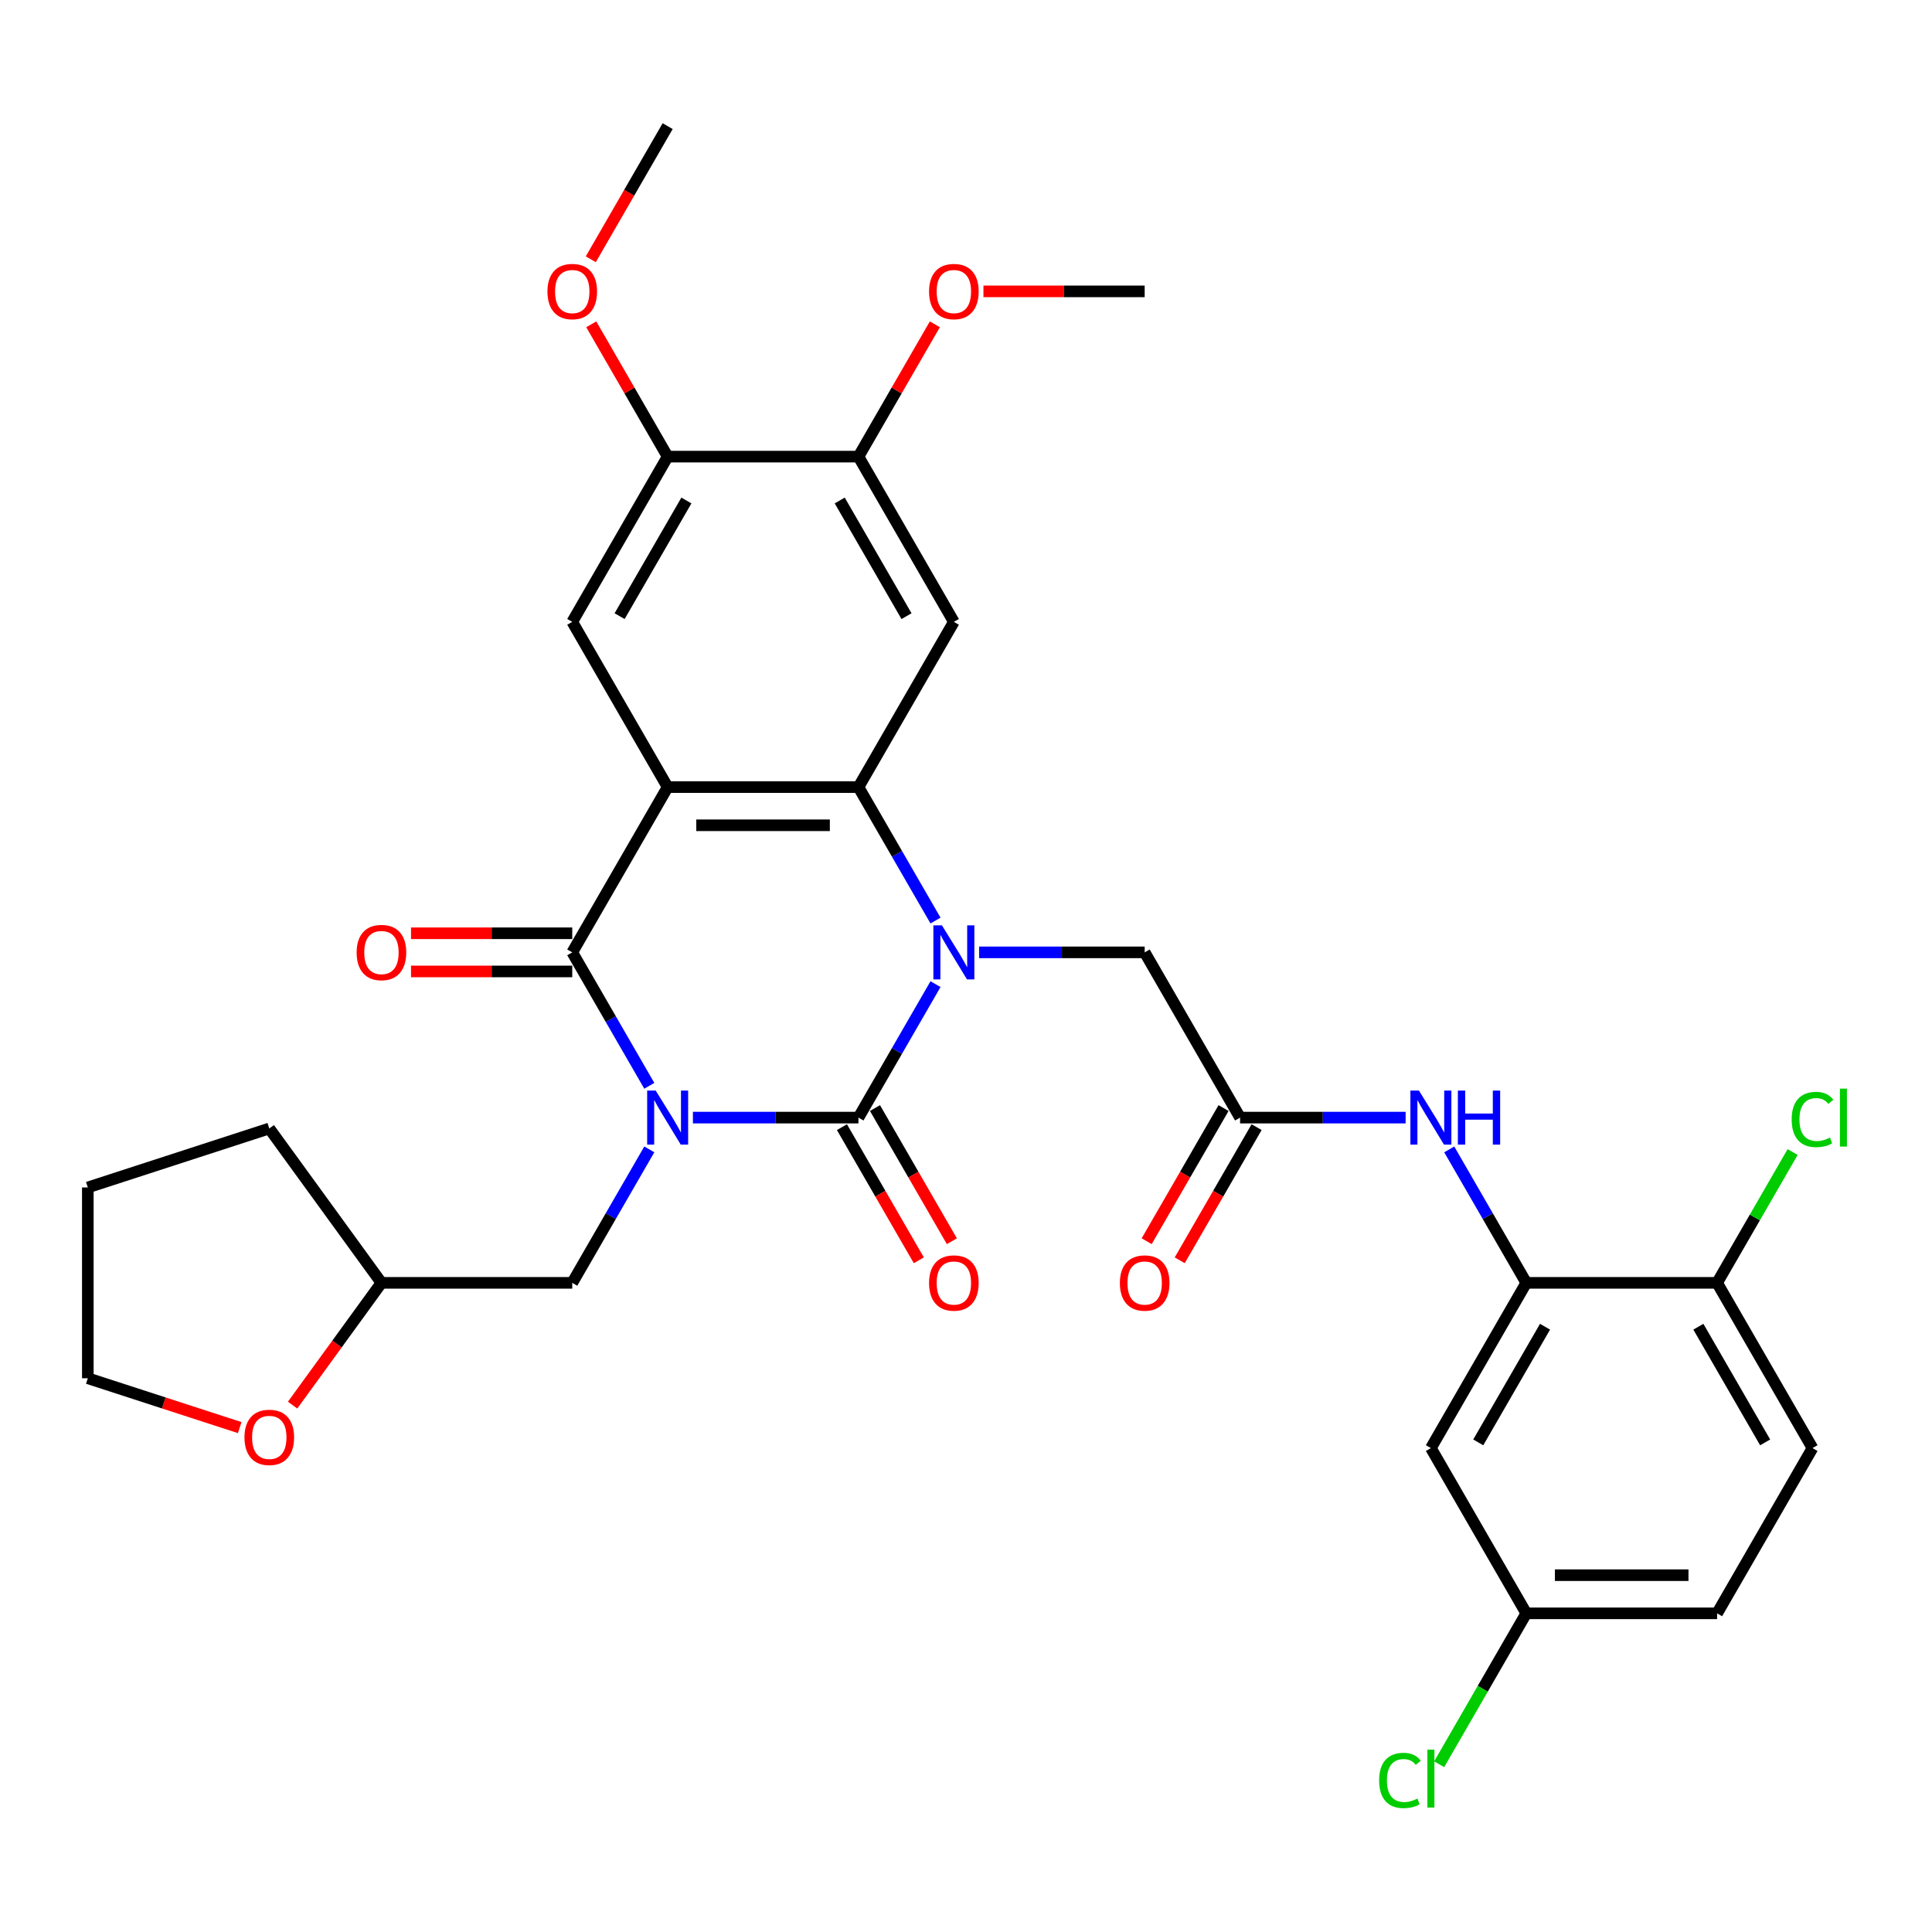 <?xml version='1.0' encoding='iso-8859-1'?>
<svg version='1.1' baseProfile='full'
              xmlns='http://www.w3.org/2000/svg'
                      xmlns:rdkit='http://www.rdkit.org/xml'
                      xmlns:xlink='http://www.w3.org/1999/xlink'
                  xml:space='preserve'
width='1000px' height='1000px' viewBox='0 0 1000 1000'>
<!-- END OF HEADER -->
<rect style='opacity:1.0;fill:#FFFFFF;stroke:none' width='1000' height='1000' x='0' y='0'> </rect>
<path class='bond-0' d='M 358.653,578.469 L 401.497,578.469' style='fill:none;fill-rule:evenodd;stroke:#0000FF;stroke-width:6px;stroke-linecap:butt;stroke-linejoin:miter;stroke-opacity:1' />
<path class='bond-0' d='M 401.497,578.469 L 444.34,578.469' style='fill:none;fill-rule:evenodd;stroke:#000000;stroke-width:6px;stroke-linecap:butt;stroke-linejoin:miter;stroke-opacity:1' />
<path class='bond-3' d='M 336.078,562.015 L 316.137,527.477' style='fill:none;fill-rule:evenodd;stroke:#0000FF;stroke-width:6px;stroke-linecap:butt;stroke-linejoin:miter;stroke-opacity:1' />
<path class='bond-3' d='M 316.137,527.477 L 296.196,492.939' style='fill:none;fill-rule:evenodd;stroke:#000000;stroke-width:6px;stroke-linecap:butt;stroke-linejoin:miter;stroke-opacity:1' />
<path class='bond-11' d='M 336.078,594.923 L 316.137,629.461' style='fill:none;fill-rule:evenodd;stroke:#0000FF;stroke-width:6px;stroke-linecap:butt;stroke-linejoin:miter;stroke-opacity:1' />
<path class='bond-11' d='M 316.137,629.461 L 296.196,664' style='fill:none;fill-rule:evenodd;stroke:#000000;stroke-width:6px;stroke-linecap:butt;stroke-linejoin:miter;stroke-opacity:1' />
<path class='bond-1' d='M 444.34,578.469 L 464.28,543.931' style='fill:none;fill-rule:evenodd;stroke:#000000;stroke-width:6px;stroke-linecap:butt;stroke-linejoin:miter;stroke-opacity:1' />
<path class='bond-1' d='M 464.28,543.931 L 484.221,509.392' style='fill:none;fill-rule:evenodd;stroke:#0000FF;stroke-width:6px;stroke-linecap:butt;stroke-linejoin:miter;stroke-opacity:1' />
<path class='bond-14' d='M 435.786,583.407 L 455.682,617.867' style='fill:none;fill-rule:evenodd;stroke:#000000;stroke-width:6px;stroke-linecap:butt;stroke-linejoin:miter;stroke-opacity:1' />
<path class='bond-14' d='M 455.682,617.867 L 475.577,652.326' style='fill:none;fill-rule:evenodd;stroke:#FF0000;stroke-width:6px;stroke-linecap:butt;stroke-linejoin:miter;stroke-opacity:1' />
<path class='bond-14' d='M 452.893,573.531 L 472.788,607.991' style='fill:none;fill-rule:evenodd;stroke:#000000;stroke-width:6px;stroke-linecap:butt;stroke-linejoin:miter;stroke-opacity:1' />
<path class='bond-14' d='M 472.788,607.991 L 492.683,642.45' style='fill:none;fill-rule:evenodd;stroke:#FF0000;stroke-width:6px;stroke-linecap:butt;stroke-linejoin:miter;stroke-opacity:1' />
<path class='bond-9' d='M 506.797,492.939 L 549.64,492.939' style='fill:none;fill-rule:evenodd;stroke:#0000FF;stroke-width:6px;stroke-linecap:butt;stroke-linejoin:miter;stroke-opacity:1' />
<path class='bond-9' d='M 549.64,492.939 L 592.483,492.939' style='fill:none;fill-rule:evenodd;stroke:#000000;stroke-width:6px;stroke-linecap:butt;stroke-linejoin:miter;stroke-opacity:1' />
<path class='bond-33' d='M 484.221,476.485 L 464.28,441.946' style='fill:none;fill-rule:evenodd;stroke:#0000FF;stroke-width:6px;stroke-linecap:butt;stroke-linejoin:miter;stroke-opacity:1' />
<path class='bond-33' d='M 464.28,441.946 L 444.34,407.408' style='fill:none;fill-rule:evenodd;stroke:#000000;stroke-width:6px;stroke-linecap:butt;stroke-linejoin:miter;stroke-opacity:1' />
<path class='bond-2' d='M 345.577,407.408 L 296.196,492.939' style='fill:none;fill-rule:evenodd;stroke:#000000;stroke-width:6px;stroke-linecap:butt;stroke-linejoin:miter;stroke-opacity:1' />
<path class='bond-4' d='M 345.577,407.408 L 444.34,407.408' style='fill:none;fill-rule:evenodd;stroke:#000000;stroke-width:6px;stroke-linecap:butt;stroke-linejoin:miter;stroke-opacity:1' />
<path class='bond-4' d='M 360.392,427.16 L 429.525,427.16' style='fill:none;fill-rule:evenodd;stroke:#000000;stroke-width:6px;stroke-linecap:butt;stroke-linejoin:miter;stroke-opacity:1' />
<path class='bond-6' d='M 345.577,407.408 L 296.196,321.877' style='fill:none;fill-rule:evenodd;stroke:#000000;stroke-width:6px;stroke-linecap:butt;stroke-linejoin:miter;stroke-opacity:1' />
<path class='bond-16' d='M 296.196,483.062 L 254.469,483.062' style='fill:none;fill-rule:evenodd;stroke:#000000;stroke-width:6px;stroke-linecap:butt;stroke-linejoin:miter;stroke-opacity:1' />
<path class='bond-16' d='M 254.469,483.062 L 212.742,483.062' style='fill:none;fill-rule:evenodd;stroke:#FF0000;stroke-width:6px;stroke-linecap:butt;stroke-linejoin:miter;stroke-opacity:1' />
<path class='bond-16' d='M 296.196,502.815 L 254.469,502.815' style='fill:none;fill-rule:evenodd;stroke:#000000;stroke-width:6px;stroke-linecap:butt;stroke-linejoin:miter;stroke-opacity:1' />
<path class='bond-16' d='M 254.469,502.815 L 212.742,502.815' style='fill:none;fill-rule:evenodd;stroke:#FF0000;stroke-width:6px;stroke-linecap:butt;stroke-linejoin:miter;stroke-opacity:1' />
<path class='bond-5' d='M 444.34,407.408 L 493.721,321.877' style='fill:none;fill-rule:evenodd;stroke:#000000;stroke-width:6px;stroke-linecap:butt;stroke-linejoin:miter;stroke-opacity:1' />
<path class='bond-35' d='M 493.721,321.877 L 444.34,236.347' style='fill:none;fill-rule:evenodd;stroke:#000000;stroke-width:6px;stroke-linecap:butt;stroke-linejoin:miter;stroke-opacity:1' />
<path class='bond-35' d='M 469.207,318.924 L 434.641,259.053' style='fill:none;fill-rule:evenodd;stroke:#000000;stroke-width:6px;stroke-linecap:butt;stroke-linejoin:miter;stroke-opacity:1' />
<path class='bond-13' d='M 296.196,321.877 L 345.577,236.347' style='fill:none;fill-rule:evenodd;stroke:#000000;stroke-width:6px;stroke-linecap:butt;stroke-linejoin:miter;stroke-opacity:1' />
<path class='bond-13' d='M 320.71,318.924 L 355.276,259.053' style='fill:none;fill-rule:evenodd;stroke:#000000;stroke-width:6px;stroke-linecap:butt;stroke-linejoin:miter;stroke-opacity:1' />
<path class='bond-7' d='M 790.007,664 L 770.067,629.461' style='fill:none;fill-rule:evenodd;stroke:#000000;stroke-width:6px;stroke-linecap:butt;stroke-linejoin:miter;stroke-opacity:1' />
<path class='bond-7' d='M 770.067,629.461 L 750.126,594.923' style='fill:none;fill-rule:evenodd;stroke:#0000FF;stroke-width:6px;stroke-linecap:butt;stroke-linejoin:miter;stroke-opacity:1' />
<path class='bond-15' d='M 790.007,664 L 740.626,749.53' style='fill:none;fill-rule:evenodd;stroke:#000000;stroke-width:6px;stroke-linecap:butt;stroke-linejoin:miter;stroke-opacity:1' />
<path class='bond-15' d='M 799.706,686.706 L 765.14,746.577' style='fill:none;fill-rule:evenodd;stroke:#000000;stroke-width:6px;stroke-linecap:butt;stroke-linejoin:miter;stroke-opacity:1' />
<path class='bond-17' d='M 790.007,664 L 888.77,664' style='fill:none;fill-rule:evenodd;stroke:#000000;stroke-width:6px;stroke-linecap:butt;stroke-linejoin:miter;stroke-opacity:1' />
<path class='bond-8' d='M 641.864,578.469 L 592.483,492.939' style='fill:none;fill-rule:evenodd;stroke:#000000;stroke-width:6px;stroke-linecap:butt;stroke-linejoin:miter;stroke-opacity:1' />
<path class='bond-10' d='M 641.864,578.469 L 684.707,578.469' style='fill:none;fill-rule:evenodd;stroke:#000000;stroke-width:6px;stroke-linecap:butt;stroke-linejoin:miter;stroke-opacity:1' />
<path class='bond-10' d='M 684.707,578.469 L 727.55,578.469' style='fill:none;fill-rule:evenodd;stroke:#0000FF;stroke-width:6px;stroke-linecap:butt;stroke-linejoin:miter;stroke-opacity:1' />
<path class='bond-18' d='M 633.311,573.531 L 613.416,607.991' style='fill:none;fill-rule:evenodd;stroke:#000000;stroke-width:6px;stroke-linecap:butt;stroke-linejoin:miter;stroke-opacity:1' />
<path class='bond-18' d='M 613.416,607.991 L 593.521,642.45' style='fill:none;fill-rule:evenodd;stroke:#FF0000;stroke-width:6px;stroke-linecap:butt;stroke-linejoin:miter;stroke-opacity:1' />
<path class='bond-18' d='M 650.417,583.407 L 630.522,617.867' style='fill:none;fill-rule:evenodd;stroke:#000000;stroke-width:6px;stroke-linecap:butt;stroke-linejoin:miter;stroke-opacity:1' />
<path class='bond-18' d='M 630.522,617.867 L 610.627,652.326' style='fill:none;fill-rule:evenodd;stroke:#FF0000;stroke-width:6px;stroke-linecap:butt;stroke-linejoin:miter;stroke-opacity:1' />
<path class='bond-22' d='M 296.196,664 L 197.434,664' style='fill:none;fill-rule:evenodd;stroke:#000000;stroke-width:6px;stroke-linecap:butt;stroke-linejoin:miter;stroke-opacity:1' />
<path class='bond-12' d='M 444.34,236.347 L 345.577,236.347' style='fill:none;fill-rule:evenodd;stroke:#000000;stroke-width:6px;stroke-linecap:butt;stroke-linejoin:miter;stroke-opacity:1' />
<path class='bond-24' d='M 444.34,236.347 L 464.109,202.105' style='fill:none;fill-rule:evenodd;stroke:#000000;stroke-width:6px;stroke-linecap:butt;stroke-linejoin:miter;stroke-opacity:1' />
<path class='bond-24' d='M 464.109,202.105 L 483.879,167.863' style='fill:none;fill-rule:evenodd;stroke:#FF0000;stroke-width:6px;stroke-linecap:butt;stroke-linejoin:miter;stroke-opacity:1' />
<path class='bond-25' d='M 345.577,236.347 L 325.808,202.105' style='fill:none;fill-rule:evenodd;stroke:#000000;stroke-width:6px;stroke-linecap:butt;stroke-linejoin:miter;stroke-opacity:1' />
<path class='bond-25' d='M 325.808,202.105 L 306.038,167.863' style='fill:none;fill-rule:evenodd;stroke:#FF0000;stroke-width:6px;stroke-linecap:butt;stroke-linejoin:miter;stroke-opacity:1' />
<path class='bond-21' d='M 740.626,749.53 L 790.007,835.061' style='fill:none;fill-rule:evenodd;stroke:#000000;stroke-width:6px;stroke-linecap:butt;stroke-linejoin:miter;stroke-opacity:1' />
<path class='bond-20' d='M 888.77,664 L 938.151,749.53' style='fill:none;fill-rule:evenodd;stroke:#000000;stroke-width:6px;stroke-linecap:butt;stroke-linejoin:miter;stroke-opacity:1' />
<path class='bond-20' d='M 879.071,686.706 L 913.637,746.577' style='fill:none;fill-rule:evenodd;stroke:#000000;stroke-width:6px;stroke-linecap:butt;stroke-linejoin:miter;stroke-opacity:1' />
<path class='bond-23' d='M 888.77,664 L 908.317,630.143' style='fill:none;fill-rule:evenodd;stroke:#000000;stroke-width:6px;stroke-linecap:butt;stroke-linejoin:miter;stroke-opacity:1' />
<path class='bond-23' d='M 908.317,630.143 L 927.864,596.286' style='fill:none;fill-rule:evenodd;stroke:#00CC00;stroke-width:6px;stroke-linecap:butt;stroke-linejoin:miter;stroke-opacity:1' />
<path class='bond-19' d='M 151.452,727.288 L 174.443,695.644' style='fill:none;fill-rule:evenodd;stroke:#FF0000;stroke-width:6px;stroke-linecap:butt;stroke-linejoin:miter;stroke-opacity:1' />
<path class='bond-19' d='M 174.443,695.644 L 197.434,664' style='fill:none;fill-rule:evenodd;stroke:#000000;stroke-width:6px;stroke-linecap:butt;stroke-linejoin:miter;stroke-opacity:1' />
<path class='bond-28' d='M 124.075,738.926 L 84.765,726.154' style='fill:none;fill-rule:evenodd;stroke:#FF0000;stroke-width:6px;stroke-linecap:butt;stroke-linejoin:miter;stroke-opacity:1' />
<path class='bond-28' d='M 84.765,726.154 L 45.455,713.381' style='fill:none;fill-rule:evenodd;stroke:#000000;stroke-width:6px;stroke-linecap:butt;stroke-linejoin:miter;stroke-opacity:1' />
<path class='bond-26' d='M 938.151,749.53 L 888.77,835.061' style='fill:none;fill-rule:evenodd;stroke:#000000;stroke-width:6px;stroke-linecap:butt;stroke-linejoin:miter;stroke-opacity:1' />
<path class='bond-27' d='M 790.007,835.061 L 767.46,874.114' style='fill:none;fill-rule:evenodd;stroke:#000000;stroke-width:6px;stroke-linecap:butt;stroke-linejoin:miter;stroke-opacity:1' />
<path class='bond-27' d='M 767.46,874.114 L 744.913,913.168' style='fill:none;fill-rule:evenodd;stroke:#00CC00;stroke-width:6px;stroke-linecap:butt;stroke-linejoin:miter;stroke-opacity:1' />
<path class='bond-36' d='M 790.007,835.061 L 888.77,835.061' style='fill:none;fill-rule:evenodd;stroke:#000000;stroke-width:6px;stroke-linecap:butt;stroke-linejoin:miter;stroke-opacity:1' />
<path class='bond-36' d='M 804.822,815.309 L 873.955,815.309' style='fill:none;fill-rule:evenodd;stroke:#000000;stroke-width:6px;stroke-linecap:butt;stroke-linejoin:miter;stroke-opacity:1' />
<path class='bond-31' d='M 197.434,664 L 139.383,584.099' style='fill:none;fill-rule:evenodd;stroke:#000000;stroke-width:6px;stroke-linecap:butt;stroke-linejoin:miter;stroke-opacity:1' />
<path class='bond-29' d='M 509.029,150.816 L 550.756,150.816' style='fill:none;fill-rule:evenodd;stroke:#FF0000;stroke-width:6px;stroke-linecap:butt;stroke-linejoin:miter;stroke-opacity:1' />
<path class='bond-29' d='M 550.756,150.816 L 592.483,150.816' style='fill:none;fill-rule:evenodd;stroke:#000000;stroke-width:6px;stroke-linecap:butt;stroke-linejoin:miter;stroke-opacity:1' />
<path class='bond-30' d='M 305.787,134.204 L 325.682,99.745' style='fill:none;fill-rule:evenodd;stroke:#FF0000;stroke-width:6px;stroke-linecap:butt;stroke-linejoin:miter;stroke-opacity:1' />
<path class='bond-30' d='M 325.682,99.745 L 345.577,65.286' style='fill:none;fill-rule:evenodd;stroke:#000000;stroke-width:6px;stroke-linecap:butt;stroke-linejoin:miter;stroke-opacity:1' />
<path class='bond-34' d='M 45.455,713.381 L 45.455,614.619' style='fill:none;fill-rule:evenodd;stroke:#000000;stroke-width:6px;stroke-linecap:butt;stroke-linejoin:miter;stroke-opacity:1' />
<path class='bond-32' d='M 139.383,584.099 L 45.455,614.619' style='fill:none;fill-rule:evenodd;stroke:#000000;stroke-width:6px;stroke-linecap:butt;stroke-linejoin:miter;stroke-opacity:1' />
<path  class='atom-0' d='M 339.395 564.484
L 348.56 579.299
Q 349.469 580.761, 350.93 583.407
Q 352.392 586.054, 352.471 586.212
L 352.471 564.484
L 356.184 564.484
L 356.184 592.454
L 352.352 592.454
L 342.516 576.257
Q 341.37 574.361, 340.145 572.188
Q 338.96 570.015, 338.605 569.344
L 338.605 592.454
L 334.97 592.454
L 334.97 564.484
L 339.395 564.484
' fill='#0000FF'/>
<path  class='atom-2' d='M 487.538 478.954
L 496.703 493.768
Q 497.612 495.23, 499.074 497.877
Q 500.535 500.524, 500.614 500.682
L 500.614 478.954
L 504.328 478.954
L 504.328 506.923
L 500.496 506.923
L 490.659 490.726
Q 489.513 488.83, 488.289 486.657
Q 487.104 484.485, 486.748 483.813
L 486.748 506.923
L 483.114 506.923
L 483.114 478.954
L 487.538 478.954
' fill='#0000FF'/>
<path  class='atom-11' d='M 734.444 564.484
L 743.609 579.299
Q 744.517 580.761, 745.979 583.407
Q 747.441 586.054, 747.52 586.212
L 747.52 564.484
L 751.233 564.484
L 751.233 592.454
L 747.401 592.454
L 737.565 576.257
Q 736.419 574.361, 735.194 572.188
Q 734.009 570.015, 733.654 569.344
L 733.654 592.454
L 730.019 592.454
L 730.019 564.484
L 734.444 564.484
' fill='#0000FF'/>
<path  class='atom-11' d='M 754.591 564.484
L 758.384 564.484
L 758.384 576.375
L 772.684 576.375
L 772.684 564.484
L 776.477 564.484
L 776.477 592.454
L 772.684 592.454
L 772.684 579.536
L 758.384 579.536
L 758.384 592.454
L 754.591 592.454
L 754.591 564.484
' fill='#0000FF'/>
<path  class='atom-15' d='M 480.882 664.079
Q 480.882 657.363, 484.2 653.61
Q 487.518 649.857, 493.721 649.857
Q 499.923 649.857, 503.241 653.61
Q 506.56 657.363, 506.56 664.079
Q 506.56 670.874, 503.202 674.745
Q 499.844 678.577, 493.721 678.577
Q 487.558 678.577, 484.2 674.745
Q 480.882 670.913, 480.882 664.079
M 493.721 675.417
Q 497.987 675.417, 500.278 672.572
Q 502.609 669.689, 502.609 664.079
Q 502.609 658.588, 500.278 655.822
Q 497.987 653.017, 493.721 653.017
Q 489.454 653.017, 487.123 655.783
Q 484.832 658.548, 484.832 664.079
Q 484.832 669.728, 487.123 672.572
Q 489.454 675.417, 493.721 675.417
' fill='#FF0000'/>
<path  class='atom-17' d='M 184.595 493.018
Q 184.595 486.302, 187.913 482.549
Q 191.232 478.796, 197.434 478.796
Q 203.636 478.796, 206.955 482.549
Q 210.273 486.302, 210.273 493.018
Q 210.273 499.812, 206.915 503.684
Q 203.557 507.516, 197.434 507.516
Q 191.271 507.516, 187.913 503.684
Q 184.595 499.852, 184.595 493.018
M 197.434 504.356
Q 201.701 504.356, 203.992 501.511
Q 206.323 498.627, 206.323 493.018
Q 206.323 487.526, 203.992 484.761
Q 201.701 481.956, 197.434 481.956
Q 193.167 481.956, 190.837 484.722
Q 188.545 487.487, 188.545 493.018
Q 188.545 498.667, 190.837 501.511
Q 193.167 504.356, 197.434 504.356
' fill='#FF0000'/>
<path  class='atom-19' d='M 579.644 664.079
Q 579.644 657.363, 582.962 653.61
Q 586.281 649.857, 592.483 649.857
Q 598.685 649.857, 602.004 653.61
Q 605.322 657.363, 605.322 664.079
Q 605.322 670.874, 601.964 674.745
Q 598.606 678.577, 592.483 678.577
Q 586.32 678.577, 582.962 674.745
Q 579.644 670.913, 579.644 664.079
M 592.483 675.417
Q 596.749 675.417, 599.041 672.572
Q 601.371 669.689, 601.371 664.079
Q 601.371 658.588, 599.041 655.822
Q 596.749 653.017, 592.483 653.017
Q 588.216 653.017, 585.886 655.783
Q 583.594 658.548, 583.594 664.079
Q 583.594 669.728, 585.886 672.572
Q 588.216 675.417, 592.483 675.417
' fill='#FF0000'/>
<path  class='atom-20' d='M 126.544 743.979
Q 126.544 737.263, 129.862 733.51
Q 133.181 729.757, 139.383 729.757
Q 145.585 729.757, 148.904 733.51
Q 152.222 737.263, 152.222 743.979
Q 152.222 750.774, 148.864 754.645
Q 145.506 758.477, 139.383 758.477
Q 133.22 758.477, 129.862 754.645
Q 126.544 750.813, 126.544 743.979
M 139.383 755.317
Q 143.65 755.317, 145.941 752.473
Q 148.272 749.589, 148.272 743.979
Q 148.272 738.488, 145.941 735.723
Q 143.65 732.918, 139.383 732.918
Q 135.116 732.918, 132.786 735.683
Q 130.494 738.448, 130.494 743.979
Q 130.494 749.628, 132.786 752.473
Q 135.116 755.317, 139.383 755.317
' fill='#FF0000'/>
<path  class='atom-24' d='M 927.366 579.437
Q 927.366 572.484, 930.605 568.85
Q 933.884 565.176, 940.086 565.176
Q 945.854 565.176, 948.936 569.245
L 946.328 571.378
Q 944.076 568.415, 940.086 568.415
Q 935.859 568.415, 933.608 571.26
Q 931.395 574.064, 931.395 579.437
Q 931.395 584.968, 933.687 587.812
Q 936.017 590.656, 940.521 590.656
Q 943.602 590.656, 947.197 588.8
L 948.303 591.763
Q 946.842 592.711, 944.629 593.264
Q 942.417 593.817, 939.968 593.817
Q 933.884 593.817, 930.605 590.103
Q 927.366 586.39, 927.366 579.437
' fill='#00CC00'/>
<path  class='atom-24' d='M 952.333 563.477
L 955.967 563.477
L 955.967 593.461
L 952.333 593.461
L 952.333 563.477
' fill='#00CC00'/>
<path  class='atom-25' d='M 480.882 150.895
Q 480.882 144.179, 484.2 140.426
Q 487.518 136.673, 493.721 136.673
Q 499.923 136.673, 503.241 140.426
Q 506.56 144.179, 506.56 150.895
Q 506.56 157.69, 503.202 161.562
Q 499.844 165.394, 493.721 165.394
Q 487.558 165.394, 484.2 161.562
Q 480.882 157.73, 480.882 150.895
M 493.721 162.233
Q 497.987 162.233, 500.278 159.389
Q 502.609 156.505, 502.609 150.895
Q 502.609 145.404, 500.278 142.639
Q 497.987 139.834, 493.721 139.834
Q 489.454 139.834, 487.123 142.599
Q 484.832 145.365, 484.832 150.895
Q 484.832 156.544, 487.123 159.389
Q 489.454 162.233, 493.721 162.233
' fill='#FF0000'/>
<path  class='atom-26' d='M 283.357 150.895
Q 283.357 144.179, 286.676 140.426
Q 289.994 136.673, 296.196 136.673
Q 302.398 136.673, 305.717 140.426
Q 309.035 144.179, 309.035 150.895
Q 309.035 157.69, 305.677 161.562
Q 302.319 165.394, 296.196 165.394
Q 290.033 165.394, 286.676 161.562
Q 283.357 157.73, 283.357 150.895
M 296.196 162.233
Q 300.463 162.233, 302.754 159.389
Q 305.085 156.505, 305.085 150.895
Q 305.085 145.404, 302.754 142.639
Q 300.463 139.834, 296.196 139.834
Q 291.93 139.834, 289.599 142.599
Q 287.308 145.365, 287.308 150.895
Q 287.308 156.544, 289.599 159.389
Q 291.93 162.233, 296.196 162.233
' fill='#FF0000'/>
<path  class='atom-28' d='M 713.842 921.559
Q 713.842 914.607, 717.081 910.972
Q 720.36 907.298, 726.563 907.298
Q 732.33 907.298, 735.412 911.367
L 732.804 913.5
Q 730.552 910.538, 726.563 910.538
Q 722.335 910.538, 720.084 913.382
Q 717.871 916.187, 717.871 921.559
Q 717.871 927.09, 720.163 929.935
Q 722.494 932.779, 726.997 932.779
Q 730.078 932.779, 733.673 930.922
L 734.78 933.885
Q 733.318 934.833, 731.106 935.386
Q 728.893 935.939, 726.444 935.939
Q 720.36 935.939, 717.081 932.226
Q 713.842 928.512, 713.842 921.559
' fill='#00CC00'/>
<path  class='atom-28' d='M 738.809 905.6
L 742.443 905.6
L 742.443 935.584
L 738.809 935.584
L 738.809 905.6
' fill='#00CC00'/>
</svg>
